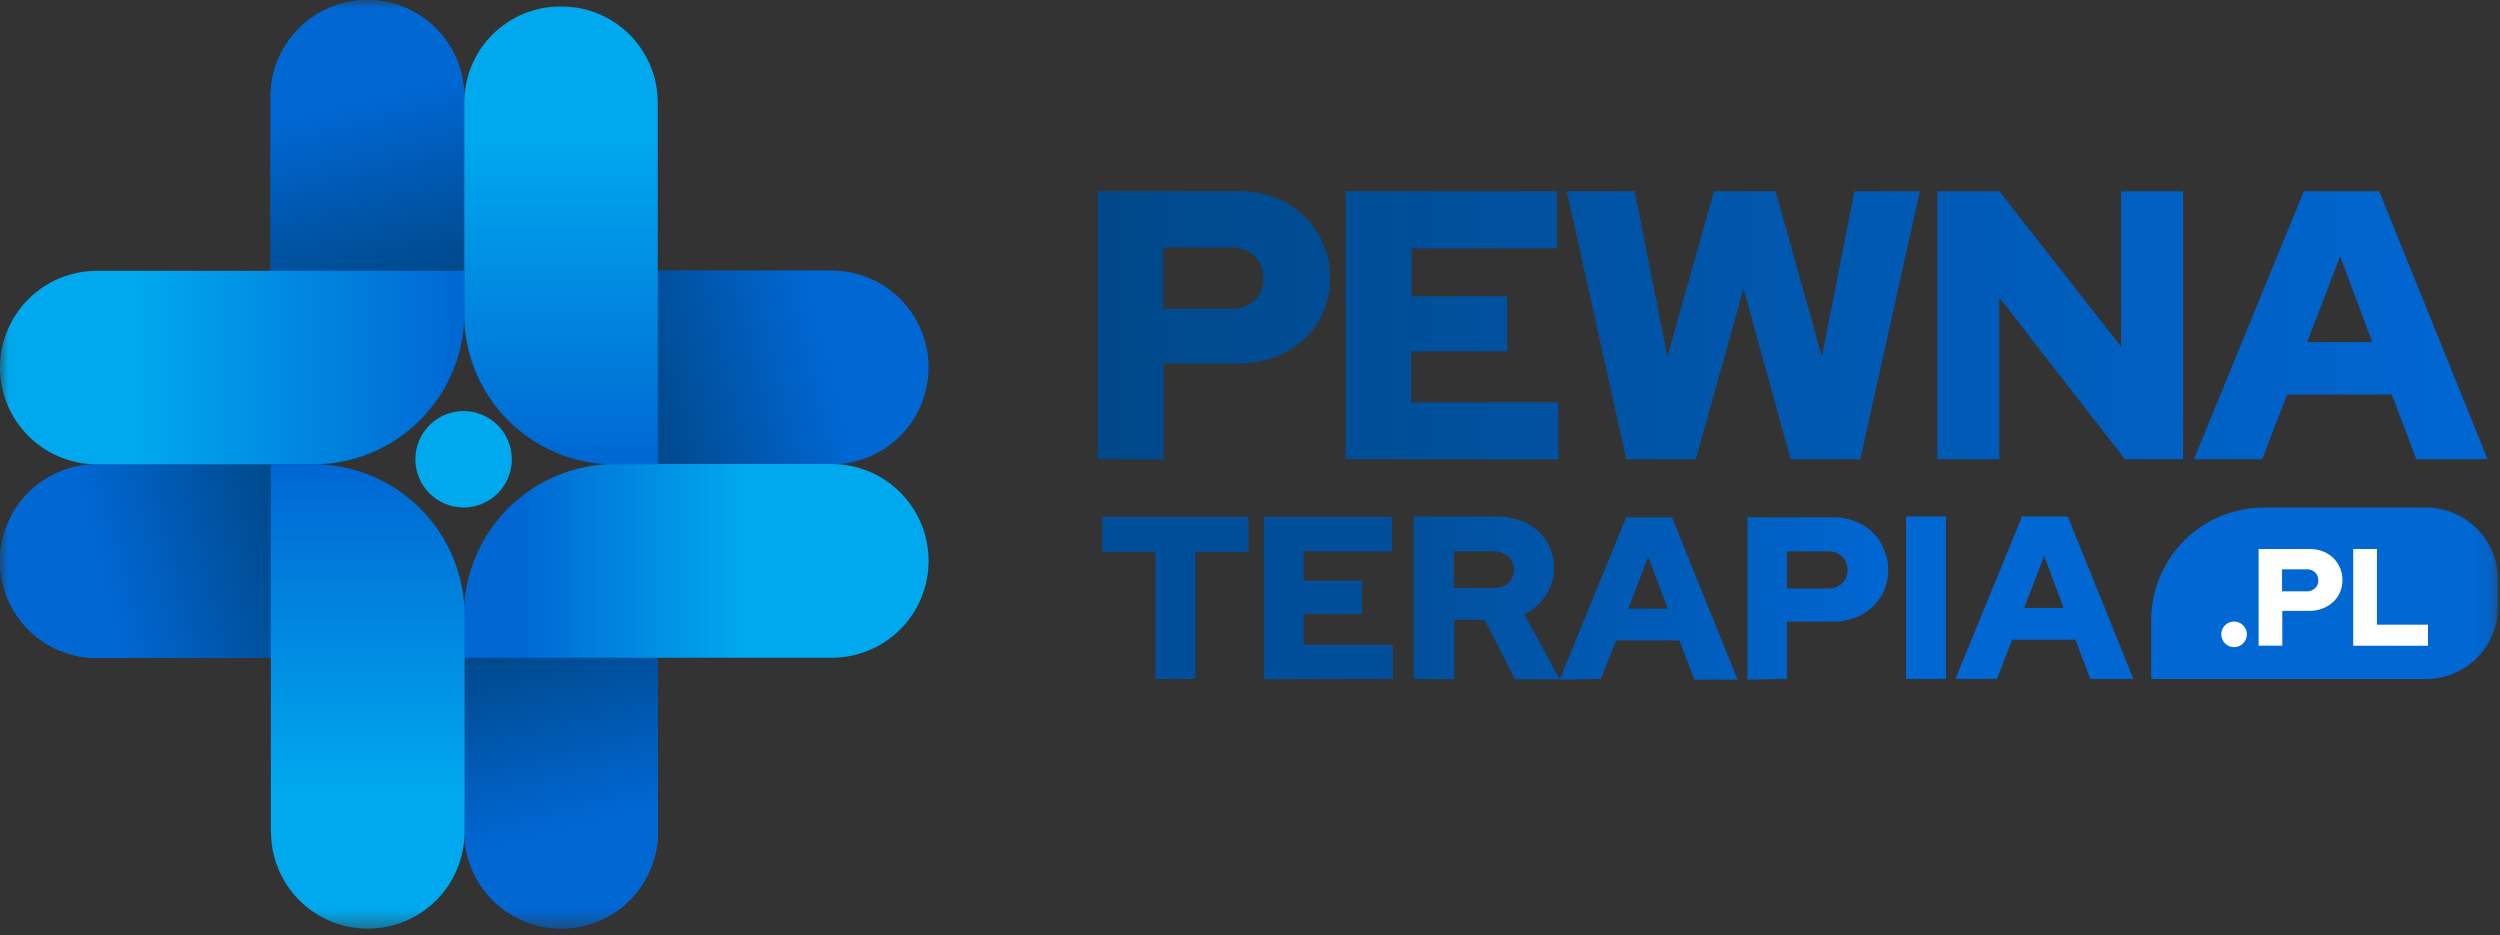 <svg xmlns="http://www.w3.org/2000/svg" width="147" height="55" viewBox="0 0 147 55" fill="none"><rect x="0" y="0" width="147" height="55" fill="#333333" stroke="none"/><g clip-path="url(#clip0_2190_1102)"><g clip-path="url(#clip1_2190_1102)"><mask id="mask0_2190_1102" style="mask-type:luminance" maskUnits="userSpaceOnUse" x="0" y="0" width="147" height="55"><path d="M146.885 0H0V54.6H146.885V0Z" fill="white"></path></mask><g mask="url(#mask0_2190_1102)"><path d="M27.3 5.69V18.41C27.3 20.768 26.364 23.029 24.696 24.696C23.029 26.363 20.768 27.3 18.41 27.3H15.91V5.69C15.91 4.181 16.51 2.734 17.577 1.667C18.644 0.599 20.091 8.78813e-06 21.6 8.78813e-06C22.348 -0.001 23.089 0.145 23.781 0.43C24.472 0.716 25.101 1.135 25.63 1.663C26.16 2.192 26.579 2.819 26.866 3.51C27.153 4.201 27.3 4.942 27.3 5.69Z" fill="#0067D3"></path><path d="M48.57 27.3H36.125C34.965 27.3 33.817 27.072 32.746 26.628C31.674 26.184 30.701 25.534 29.881 24.714C29.061 23.894 28.411 22.921 27.967 21.849C27.523 20.778 27.295 19.63 27.295 18.47V15.92H48.57C50.068 15.92 51.505 16.515 52.565 17.575C53.624 18.635 54.22 20.072 54.22 21.57V21.65C54.22 23.149 53.624 24.586 52.565 25.645C51.505 26.705 50.068 27.3 48.57 27.3Z" fill="#0067D3"></path><path d="M27.3 48.91V36.19C27.304 33.835 28.242 31.578 29.909 29.914C31.576 28.25 33.835 27.315 36.19 27.315H38.69V48.91C38.69 50.419 38.09 51.867 37.023 52.934C35.956 54.001 34.509 54.6 33 54.6C31.491 54.6 30.044 54.001 28.976 52.934C27.909 51.867 27.31 50.419 27.31 48.91H27.3Z" fill="#0067D3"></path><path d="M5.69 27.3H18.41C20.768 27.3 23.029 28.237 24.696 29.904C26.363 31.571 27.3 33.832 27.3 36.19V38.69H5.69C4.181 38.69 2.734 38.09 1.667 37.023C0.599 35.956 8.78812e-06 34.509 8.78812e-06 33C-0.001 32.252 0.145 31.511 0.43 30.82C0.716 30.128 1.135 29.5 1.663 28.97C2.192 28.441 2.819 28.021 3.51 27.734C4.201 27.448 4.942 27.3 5.69 27.3Z" fill="#0067D3"></path><path d="M27.3 48.91V36.19C27.304 33.835 28.242 31.578 29.909 29.914C31.576 28.25 33.835 27.315 36.19 27.315H38.69V48.91C38.69 50.419 38.09 51.867 37.023 52.934C35.956 54.001 34.509 54.6 33 54.6C32.252 54.602 31.511 54.455 30.819 54.17C30.128 53.885 29.499 53.466 28.97 52.937C28.441 52.409 28.02 51.781 27.734 51.09C27.447 50.399 27.3 49.658 27.3 48.91Z" fill="url(#paint0_linear_2190_1102)"></path><path d="M5.69 27.3H18.41C20.768 27.3 23.029 28.237 24.696 29.904C26.363 31.571 27.3 33.832 27.3 36.19V38.69H5.69C4.181 38.69 2.734 38.09 1.667 37.023C0.599 35.956 8.78812e-06 34.509 8.78812e-06 33C-0.001 32.252 0.145 31.511 0.43 30.82C0.716 30.128 1.135 29.5 1.663 28.97C2.192 28.441 2.819 28.021 3.51 27.734C4.201 27.448 4.942 27.3 5.69 27.3Z" fill="url(#paint1_linear_2190_1102)"></path><path d="M27.3 5.685V18.41C27.3 20.768 26.364 23.029 24.696 24.696C23.029 26.363 20.768 27.3 18.41 27.3H15.91V5.685C15.91 4.176 16.51 2.729 17.577 1.662C18.644 0.595 20.091 -0.005 21.6 -0.005C23.109 -0.005 24.556 0.595 25.624 1.662C26.691 2.729 27.29 4.176 27.29 5.685H27.3Z" fill="url(#paint2_linear_2190_1102)"></path><path d="M48.91 27.3H36.19C35.02 27.303 33.862 27.076 32.78 26.631C31.699 26.185 30.716 25.531 29.888 24.705C29.059 23.879 28.402 22.898 27.954 21.818C27.506 20.738 27.275 19.58 27.275 18.41V15.91H48.91C50.419 15.91 51.866 16.51 52.933 17.577C54 18.644 54.6 20.091 54.6 21.6C54.601 22.348 54.455 23.089 54.169 23.781C53.884 24.472 53.465 25.101 52.937 25.63C52.408 26.16 51.781 26.579 51.09 26.866C50.399 27.153 49.658 27.3 48.91 27.3Z" fill="url(#paint3_linear_2190_1102)"></path><path d="M48.91 38.675H27.275V36.175C27.275 33.817 28.212 31.556 29.879 29.889C31.546 28.222 33.807 27.285 36.165 27.285H48.91C50.419 27.285 51.866 27.885 52.933 28.952C54 30.019 54.6 31.466 54.6 32.975C54.601 33.723 54.455 34.464 54.169 35.156C53.884 35.847 53.465 36.476 52.937 37.005C52.408 37.535 51.781 37.955 51.09 38.241C50.399 38.528 49.658 38.675 48.91 38.675Z" fill="url(#paint4_linear_2190_1102)"></path><path d="M38.675 6.03V27.3H36.125C33.785 27.299 31.541 26.369 29.886 24.714C28.231 23.059 27.301 20.815 27.3 18.475V6.03C27.3 4.532 27.895 3.095 28.955 2.035C30.014 0.975 31.451 0.38 32.95 0.38H33.03C34.527 0.381 35.963 0.977 37.022 2.037C38.08 3.096 38.675 4.533 38.675 6.03Z" fill="url(#paint5_linear_2190_1102)"></path><path d="M5.69 15.925H27.3V18.425C27.296 20.78 26.358 23.038 24.691 24.701C23.024 26.366 20.765 27.3 18.41 27.3H5.69C4.181 27.3 2.734 26.701 1.667 25.634C0.599 24.566 0 23.119 0 21.61C0.001 20.102 0.601 18.656 1.668 17.59C2.735 16.524 4.182 15.925 5.69 15.925Z" fill="url(#paint6_linear_2190_1102)"></path><path d="M15.925 48.915V27.305H18.425C20.783 27.305 23.044 28.242 24.711 29.909C26.378 31.576 27.315 33.837 27.315 36.195V48.915C27.315 50.424 26.715 51.872 25.648 52.939C24.581 54.006 23.134 54.605 21.625 54.605C20.116 54.605 18.669 54.006 17.601 52.939C16.534 51.872 15.935 50.424 15.935 48.915H15.925Z" fill="url(#paint7_linear_2190_1102)"></path><path d="M27.26 29.84C28.826 29.84 30.095 28.571 30.095 27.005C30.095 25.439 28.826 24.17 27.26 24.17C25.694 24.17 24.425 25.439 24.425 27.005C24.425 28.571 25.694 29.84 27.26 29.84Z" fill="#00A9EE"></path><path d="M64.545 27V11.245H72.85C73.581 11.24 74.306 11.37 74.99 11.63C75.945 11.994 76.766 12.642 77.342 13.487C77.918 14.332 78.22 15.333 78.21 16.355C78.218 17.043 78.079 17.724 77.805 18.355C77.544 18.957 77.161 19.499 76.68 19.945C76.182 20.394 75.605 20.748 74.98 20.99C74.3 21.249 73.577 21.378 72.85 21.37H68.415V27.02L64.545 27ZM72.4 14.555H68.4V18.155H72.4C72.903 18.173 73.393 17.994 73.765 17.655C73.939 17.491 74.076 17.291 74.166 17.069C74.257 16.848 74.299 16.609 74.29 16.37C74.299 16.126 74.257 15.883 74.166 15.657C74.076 15.431 73.939 15.226 73.765 15.055C73.393 14.715 72.903 14.535 72.4 14.555ZM79.125 27V11.245H91.55V14.6H83V17.42H88.625V20.66H82.975V23.66H91.625V27.01L79.125 27ZM99.715 27H95.625L92.125 11.245H96.125L98.04 20.97L100.785 11.245H104.41L107.125 20.97L109.04 11.245H112.89L109.39 27H105.29L102.52 16.965L99.715 27ZM113.915 11.245H117.56L124.72 20.385V11.245H128.365V27H124.945L117.56 17.5V27H113.915V11.245ZM129.005 27L135.465 11.245H139.895L146.27 27H142.08L140.64 23.2H134.48L133.015 27H129.005ZM135.665 20.115H139.49L137.6 15.07L135.665 20.115Z" fill="url(#paint8_linear_2190_1102)"></path><path d="M64.815 32.465V30.39H73.41V32.465H70.285V39.92H67.94V32.465H64.815ZM74.315 39.94V30.39H81.845V32.42H76.655V34.14H80.08V36.105H76.655V37.92H81.895V39.92L74.315 39.94ZM83.125 39.92V30.37H88.01C88.473 30.366 88.933 30.442 89.37 30.595C89.762 30.735 90.124 30.948 90.435 31.225C90.73 31.494 90.967 31.821 91.13 32.185C91.299 32.573 91.384 32.992 91.38 33.415C91.386 33.991 91.211 34.554 90.88 35.025C90.568 35.497 90.134 35.875 89.625 36.12L91.71 39.94H89.09L87.29 36.44H85.505V39.94L83.125 39.92ZM87.805 32.42H85.485V34.575H87.805C88.125 34.589 88.439 34.482 88.685 34.275C88.793 34.178 88.878 34.058 88.935 33.924C88.992 33.79 89.019 33.645 89.015 33.5C89.02 33.354 88.993 33.208 88.936 33.073C88.879 32.939 88.793 32.818 88.685 32.72C88.439 32.513 88.125 32.406 87.805 32.42ZM91.705 39.965L95.62 30.415H98.31L102.17 39.965H99.625L98.755 37.66H95.03L94.125 39.92L91.705 39.965ZM95.745 35.79H98.065L96.915 32.735L95.745 35.79ZM102.745 39.965V30.415H107.78C108.222 30.412 108.661 30.492 109.075 30.65C109.458 30.793 109.809 31.012 110.105 31.295C110.393 31.581 110.623 31.921 110.78 32.295C110.947 32.685 111.031 33.106 111.025 33.53C111.029 33.934 110.949 34.336 110.79 34.707C110.63 35.079 110.395 35.414 110.1 35.69C109.799 35.964 109.45 36.179 109.07 36.325C108.658 36.481 108.22 36.559 107.78 36.555H105.075V39.92L102.745 39.965ZM107.49 32.42H105.075V34.605H107.49C107.793 34.616 108.089 34.509 108.315 34.305C108.422 34.206 108.506 34.085 108.561 33.95C108.616 33.816 108.641 33.67 108.635 33.525C108.641 33.377 108.615 33.23 108.56 33.093C108.505 32.956 108.421 32.832 108.315 32.73C108.204 32.627 108.075 32.546 107.933 32.493C107.792 32.44 107.641 32.415 107.49 32.42ZM112.075 39.92V30.37H114.42V39.92H112.075ZM114.98 39.92L118.895 30.37H121.585L125.445 39.92H122.91L122.035 37.615H118.31L117.425 39.92H114.98ZM119.02 35.745H121.34L120.195 32.69L119.02 35.745Z" fill="url(#paint9_linear_2190_1102)"></path><path d="M142.645 39.925H126.49V36.46C126.493 34.705 127.192 33.022 128.434 31.782C129.676 30.542 131.36 29.845 133.115 29.845H142.645C143.202 29.845 143.753 29.955 144.268 30.168C144.782 30.381 145.25 30.693 145.643 31.087C146.037 31.481 146.349 31.948 146.563 32.463C146.776 32.977 146.885 33.528 146.885 34.085V35.695C146.883 36.818 146.435 37.894 145.64 38.687C144.845 39.48 143.768 39.925 142.645 39.925Z" fill="#0067D3"></path><path d="M131.365 36.545C131.565 36.547 131.756 36.626 131.897 36.768C132.038 36.909 132.118 37.1 132.12 37.3C132.116 37.499 132.035 37.689 131.894 37.83C131.754 37.971 131.564 38.051 131.365 38.055C131.165 38.054 130.974 37.974 130.832 37.833C130.691 37.691 130.611 37.5 130.61 37.3C130.609 37.201 130.628 37.102 130.666 37.011C130.704 36.919 130.759 36.835 130.829 36.765C130.9 36.695 130.983 36.639 131.075 36.601C131.167 36.564 131.265 36.544 131.365 36.545Z" fill="white"></path><path d="M137.59 33.385C137.495 33.167 137.359 32.968 137.19 32.8C137.013 32.632 136.804 32.501 136.575 32.415C136.329 32.324 136.068 32.279 135.805 32.28H132.805V37.965H134.2V35.92H135.805C136.067 35.923 136.327 35.875 136.57 35.78C136.796 35.696 137.003 35.569 137.18 35.405C137.357 35.246 137.497 35.049 137.59 34.83C137.69 34.605 137.739 34.361 137.735 34.115C137.739 33.864 137.689 33.615 137.59 33.385ZM136.125 34.59C136.058 34.652 135.979 34.7 135.894 34.731C135.808 34.762 135.716 34.775 135.625 34.77H134.185V33.475H135.625C135.717 33.469 135.808 33.481 135.894 33.513C135.98 33.544 136.059 33.592 136.125 33.655C136.189 33.716 136.239 33.79 136.272 33.872C136.305 33.954 136.32 34.042 136.315 34.13C136.32 34.216 136.305 34.302 136.272 34.382C136.239 34.461 136.189 34.532 136.125 34.59Z" fill="white"></path><path d="M138.37 37.97V32.28H139.765V36.73H142.765V37.97H138.37Z" fill="white"></path></g></g></g><defs><linearGradient id="paint0_linear_2190_1102" x1="35.435" y1="48.12" x2="32.645" y2="37.09" gradientUnits="userSpaceOnUse"><stop stop-color="#0067D3"></stop><stop offset="1" stop-color="#004889"></stop></linearGradient><linearGradient id="paint1_linear_2190_1102" x1="6.48" y1="35.43" x2="17.505" y2="32.635" gradientUnits="userSpaceOnUse"><stop stop-color="#0067D3"></stop><stop offset="1" stop-color="#004889"></stop></linearGradient><linearGradient id="paint2_linear_2190_1102" x1="19.17" y1="6.48" x2="21.96" y2="17.51" gradientUnits="userSpaceOnUse"><stop stop-color="#0067D3"></stop><stop offset="1" stop-color="#004889"></stop></linearGradient><linearGradient id="paint3_linear_2190_1102" x1="48.12" y1="19.165" x2="37.09" y2="21.955" gradientUnits="userSpaceOnUse"><stop stop-color="#0067D3"></stop><stop offset="1" stop-color="#004889"></stop></linearGradient><linearGradient id="paint4_linear_2190_1102" x1="30.565" y1="32.985" x2="49.02" y2="32.985" gradientUnits="userSpaceOnUse"><stop stop-color="#0067D3"></stop><stop offset="0.71" stop-color="#00A9EE"></stop></linearGradient><linearGradient id="paint5_linear_2190_1102" x1="32.985" y1="27.3" x2="32.985" y2="0.38" gradientUnits="userSpaceOnUse"><stop stop-color="#0067D3"></stop><stop offset="0.71" stop-color="#00A9EE"></stop></linearGradient><linearGradient id="paint6_linear_2190_1102" x1="27.3" y1="21.61" x2="0" y2="21.61" gradientUnits="userSpaceOnUse"><stop stop-color="#0067D3"></stop><stop offset="0.71" stop-color="#00A9EE"></stop></linearGradient><linearGradient id="paint7_linear_2190_1102" x1="21.615" y1="27.305" x2="21.615" y2="54.605" gradientUnits="userSpaceOnUse"><stop stop-color="#0067D3"></stop><stop offset="0.71" stop-color="#00A9EE"></stop></linearGradient><linearGradient id="paint8_linear_2190_1102" x1="146.255" y1="19.125" x2="64.545" y2="19.125" gradientUnits="userSpaceOnUse"><stop stop-color="#0067D3"></stop><stop offset="1" stop-color="#004889"></stop></linearGradient><linearGradient id="paint9_linear_2190_1102" x1="125.445" y1="35.165" x2="64.815" y2="35.165" gradientUnits="userSpaceOnUse"><stop offset="0.23" stop-color="#0067D3"></stop><stop offset="0.71" stop-color="#014F9A"></stop></linearGradient><clipPath id="clip0_2190_1102"><rect width="147" height="55" fill="white"></rect></clipPath><clipPath id="clip1_2190_1102"><rect width="147" height="55" fill="white"></rect></clipPath></defs></svg>